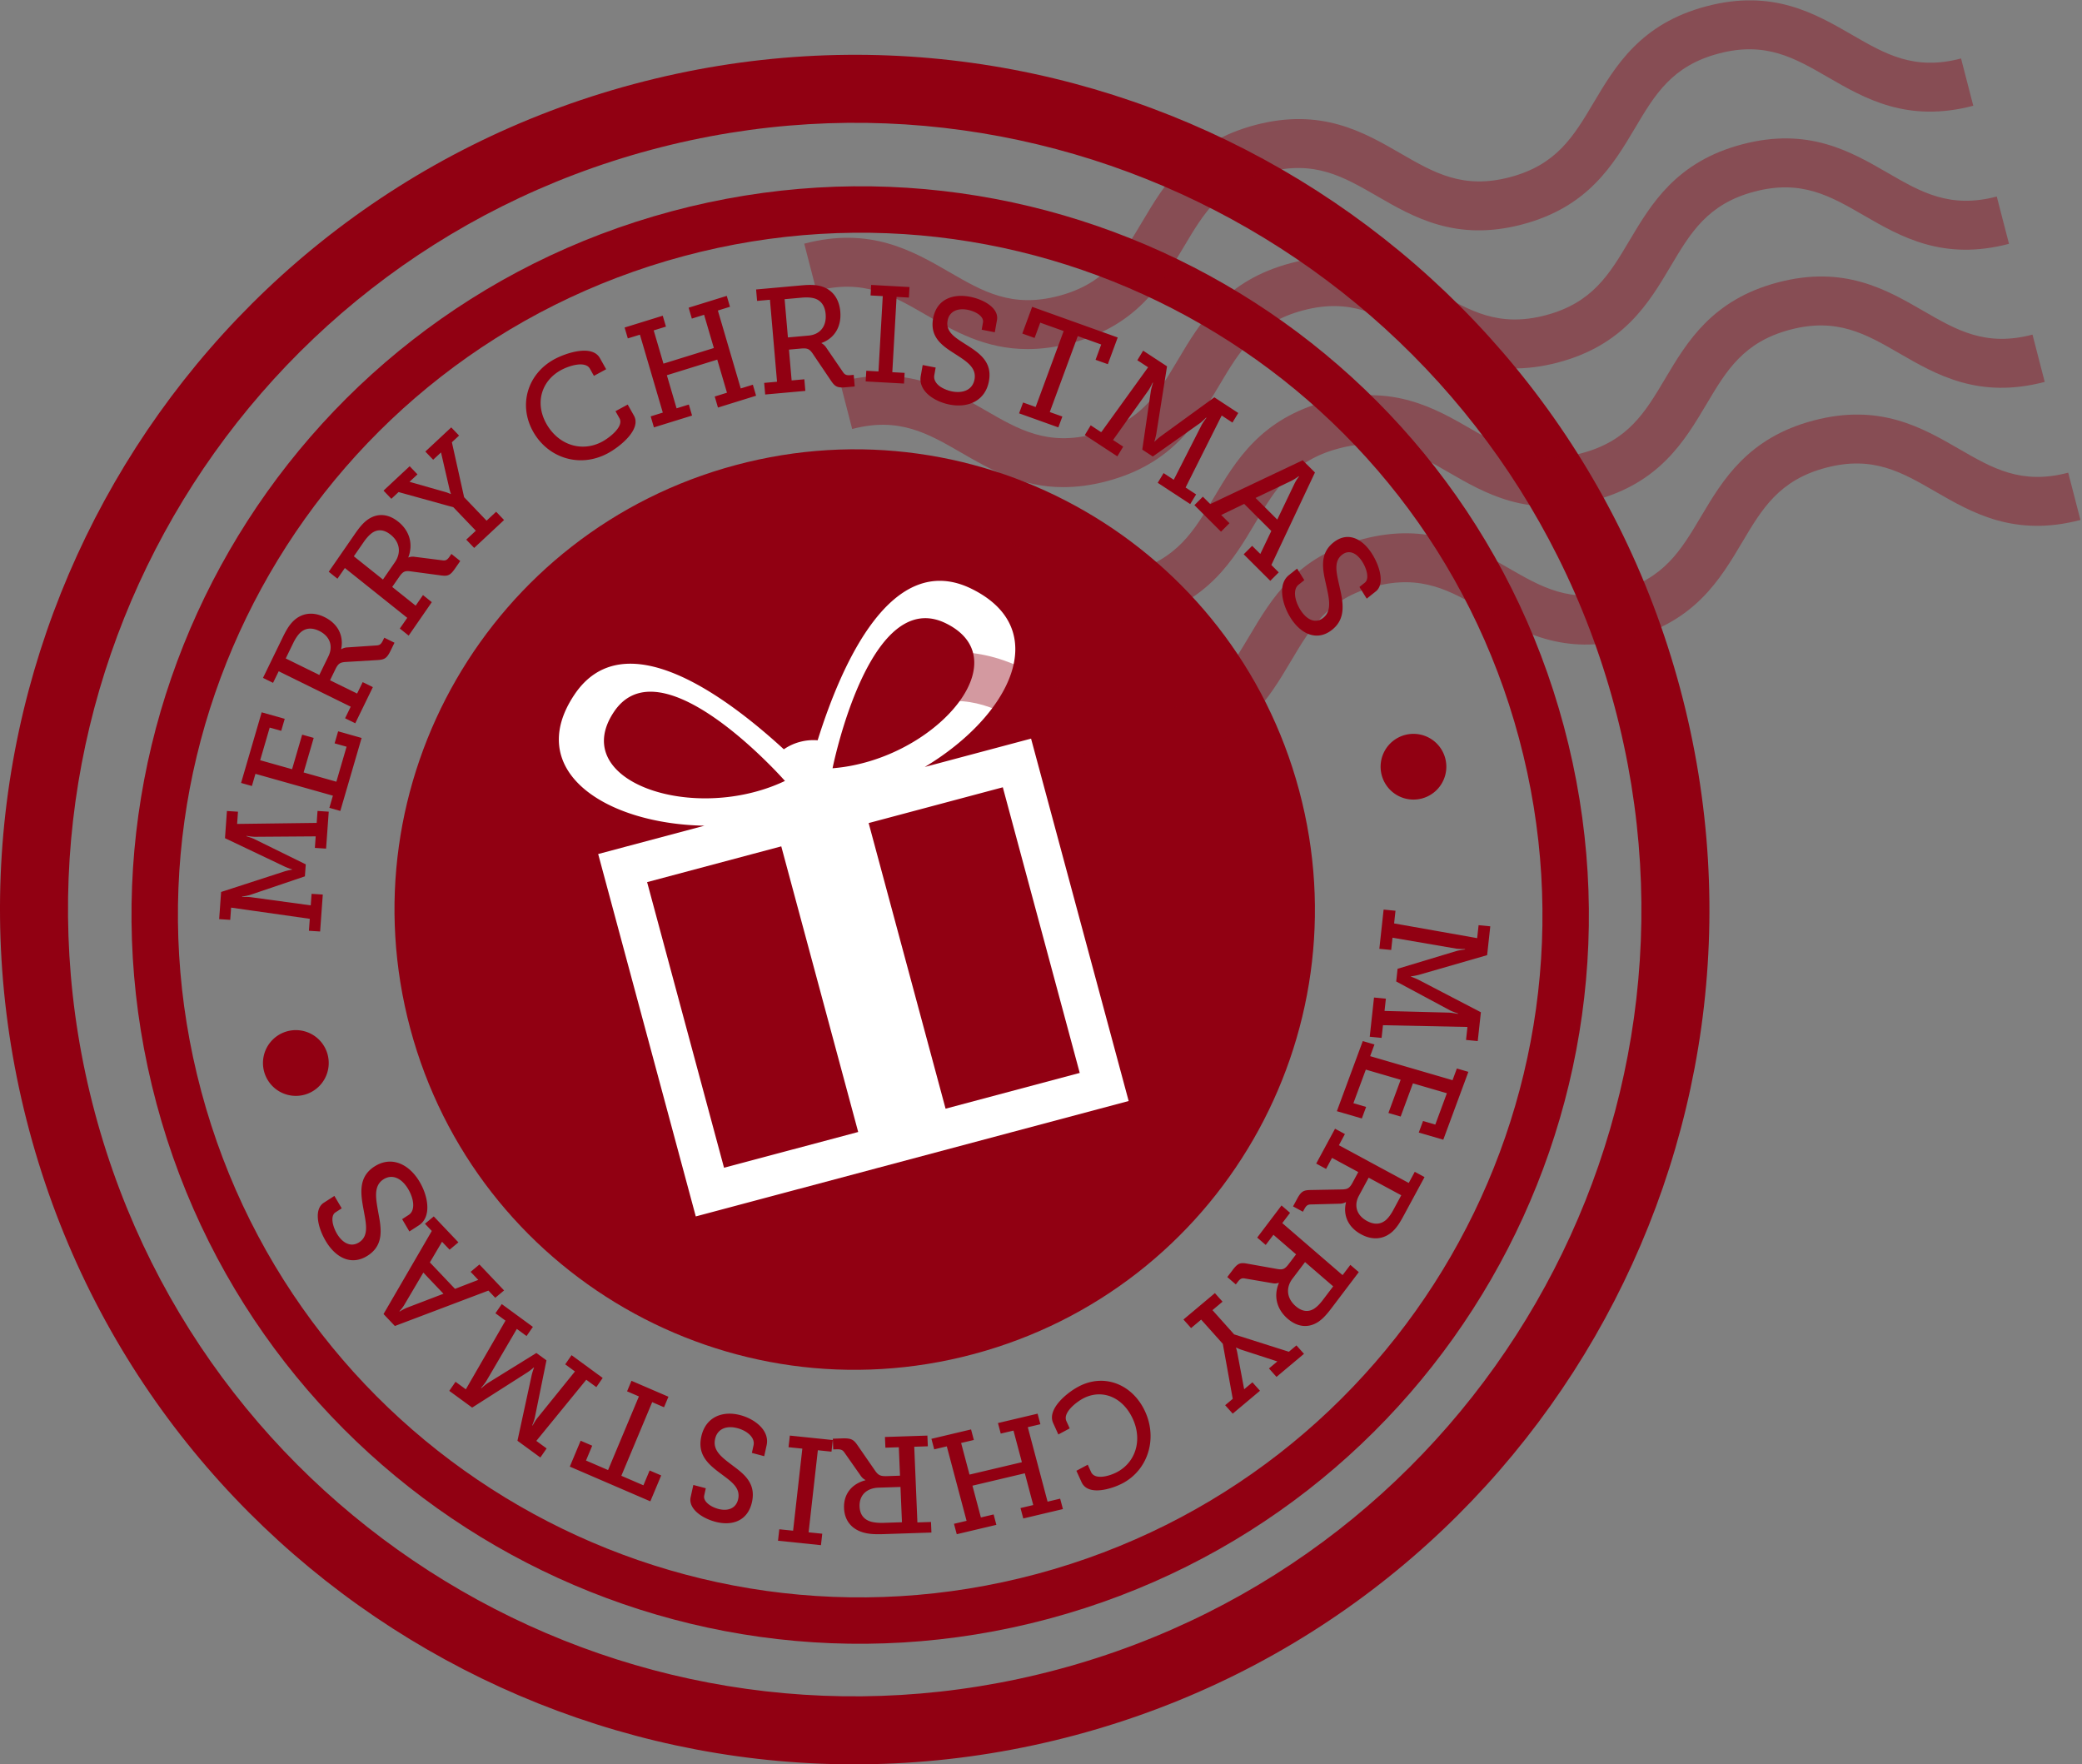 <svg width="190" height="161" xmlns="http://www.w3.org/2000/svg"><rect width="100%" height="100%" fill="#808080" stroke="none"/><g fill="none" fill-rule="evenodd"><g fill="#910012"><path d="M96.577 152.331c-38.29 10.26-77.648-12.463-87.908-50.754-10.26-38.29 12.464-77.648 50.754-87.908C97.713 3.41 137.07 26.133 147.33 64.423c10.26 38.29-12.463 77.648-50.753 87.908M57.817 7.676c-41.6 11.147-66.288 53.908-55.14 95.507 11.146 41.6 53.906 66.287 95.507 55.14 41.6-11.145 66.286-53.906 55.14-95.506-11.147-41.6-53.908-66.287-95.507-55.14"/><path d="M67.132 42.441c-22.4 6.003-35.693 29.028-29.69 51.427 6 22.4 29.025 35.693 51.426 29.69 22.4-6 35.693-29.024 29.69-51.425-6.002-22.4-29.025-35.694-51.426-29.692"/><path d="M94.611 143.628c-33.208 8.898-67.34-10.81-76.238-44.017-8.898-33.207 10.809-67.34 44.016-76.238 33.207-8.899 67.34 10.808 76.238 44.017 8.899 33.207-10.808 67.34-44.016 76.238M61.293 19.28c-35.466 9.505-56.514 45.96-47.011 81.427 9.503 35.465 45.958 56.513 81.425 47.01 35.466-9.503 56.514-45.958 47.012-81.425-9.505-35.466-45.96-56.514-81.426-47.012"/><path d="M28.192 84.935l.078-1.092-7.18-1.022-.08 1.117-1.01-.066.178-2.479 5.797-1.881c.39-.113.682-.155.682-.155l.001-.025s-.282-.08-.653-.243l-5.473-2.604.177-2.48 1.009.064-.08 1.116 7.261-.094.078-1.091 1.023.066-.243 3.372-1.023-.066.076-1.053-5.557.04c-.29-.005-.758-.085-.758-.085l-.003.037s.44.128.693.243l4.718 2.32-.079 1.093-5.005 1.696c-.27.08-.722.152-.722.152l-.003.037s.475-.019.762.013l5.502.75.076-1.052 1.023.065L29.214 85l-1.022-.065zm1.865-11.217l.323-1.111-7.069-1.993-.323 1.11-.988-.279L23.88 65l2.104.593-.32 1.097-1.052-.296-.869 2.978 2.912.82.92-3.153 1.053.296-.92 3.154 2.988.844.932-3.194-1.092-.306.321-1.098L33 67.34 31.057 74zM29.97 59.89c.45-.924.15-1.83-.84-2.317-.656-.32-1.237-.28-1.71.142-.24.222-.464.56-.662.967l-.682 1.403 3.064 1.507.83-1.703zm1.522 5.654l.512-1.056-6.571-3.233-.515 1.056L24 61.86l1.786-3.671c.292-.6.554-1.08.937-1.471.73-.74 1.757-.966 2.901-.402 1.216.599 1.76 1.697 1.51 2.912l.024.012s.225-.156.57-.165l2.657-.18c.292-.02.415-.152.561-.452l.123-.252.931.458-.35.719c-.352.72-.564.823-1.205.865l-2.939.175c-.462.039-.645.142-.897.658l-.49 1.01 2.469 1.212.509-1.043.93.457L32.421 66l-.929-.456zm4.544-14.238c.59-.855.467-1.834-.392-2.517-.568-.455-1.13-.524-1.653-.184-.27.183-.54.48-.802.858l-.899 1.3 2.656 2.12 1.09-1.577zm.452 6.049l.676-.977-5.693-4.546-.676.977-.795-.636 2.35-3.397c.383-.556.718-.995 1.152-1.32.827-.615 1.844-.647 2.836.146 1.054.84 1.378 2.064.924 3.253l.02.017s.242-.117.573-.06l2.564.325c.281.034.423-.079.614-.355l.162-.234.805.645-.46.666c-.46.667-.682.731-1.3.649l-2.831-.38c-.449-.048-.64.021-.971.5l-.646.931 2.14 1.709.668-.967.805.646L37.295 58l-.807-.645zm6.061-8.112l.874-.814-2.05-2.142-5.001-1.385-.659.615L35 44.77l2.385-2.226.713.745-.727.677 3.344.953c.218.073.416.163.416.163l.019-.019s-.08-.2-.131-.428l-.773-3.35-.716.667-.714-.747L41.18 39l.714.747-.656.612 1.116 5.012 2.05 2.142.873-.815.723.755L43.272 50l-.723-.757zm8.042-16.463c1.02-.553 3.433-1.385 4.156-.1l.569 1.013-1.116.606-.364-.65c-.41-.73-1.848-.304-2.627.117-1.812.983-2.409 3.014-1.349 4.9 1.107 1.967 3.263 2.63 5.11 1.627.6-.324 1.992-1.358 1.562-2.124l-.364-.647 1.115-.605.57 1.012c.689 1.228-1.204 2.79-2.378 3.43-2.545 1.377-5.46.453-6.824-1.975-1.37-2.441-.507-5.277 1.94-6.604m8.79 5.214l1.105-.343-2.088-7.111-1.105.34-.293-.992 3.48-1.078.294.994-1.119.346.891 3.033 4.599-1.425-.89-3.034-1.119.349-.292-.995L66.324 27l.293.993-1.105.344 2.087 7.11 1.105-.342L69 36.11l-3.48 1.08-.295-1.007 1.118-.347-.888-3.02-4.598 1.425.887 3.02 1.118-.347.295 1.007L59.676 39zm14.415-7.372c1.027-.093 1.648-.833 1.55-1.96-.065-.747-.402-1.235-1.01-1.428-.317-.094-.722-.113-1.174-.072l-1.56.14.302 3.49 1.892-.17zm-4.059 4.318l1.173-.106-.646-7.48-1.174.104-.09-1.044 4.08-.366c.665-.06 1.213-.083 1.748.048 1.017.25 1.743 1.034 1.855 2.337.12 1.384-.541 2.444-1.713 2.863l.001.027s.252.114.44.413l1.536 2.243c.17.244.348.283.68.254l.281-.026.092 1.059-.8.072c-.8.073-1-.061-1.37-.604l-1.679-2.488c-.275-.387-.46-.493-1.032-.442l-1.12.1.244 2.811 1.16-.104.091 1.059-3.665.33-.092-1.06zm9.319-1.108l1.112.062.39-6.873-1.113-.06L79.5 26l3.5.194-.055.96-1.124-.061-.39 6.87 1.124.062-.056.975L79 34.805zm6.33-.292l-.124.703c-.124.702.663 1.288 1.615 1.474 1.041.203 1.89-.162 2.058-1.108.195-1.107-.807-1.678-1.845-2.356-1.112-.706-2.238-1.486-1.94-3.173.318-1.796 1.83-2.298 3.36-2 1.363.267 2.655 1.077 2.473 2.117l-.2 1.122-1.195-.233.117-.662c.098-.554-.66-1.01-1.406-1.155-.886-.172-1.67.122-1.825.999-.18 1.014.674 1.53 1.618 2.133 1.244.787 2.474 1.585 2.16 3.354-.321 1.823-1.903 2.493-3.587 2.165-1.415-.276-2.88-1.246-2.639-2.61l.176-1 1.184.23zm7.979 3.189l1.146.41 2.557-6.93-2.138-.766-.515 1.396-1.121-.402.899-2.437L102 30.796l-.9 2.437-1.12-.4.515-1.397-2.139-.766L95.8 37.6l1.149.41-.367.99L93 37.717zm6.171 2.083l.96.63 4.277-5.927-.983-.643.53-.872 2.18 1.428-.98 6.17c-.079.407-.177.693-.177.693l.022.013s.206-.213.525-.464l4.929-3.583 2.181 1.43-.53.874-.981-.644-3.295 6.57.96.629-.538.884-2.965-1.943.536-.885.927.608 2.551-5.014c.14-.257.43-.636.43-.636l-.032-.023s-.32.328-.545.499l-4.316 3.05-.96-.629.784-5.365a6.77 6.77 0 0 1 .196-.727l-.033-.022s-.203.436-.365.68l-3.25 4.558.927.605-.536.885L99 39.698l.536-.886zm17.025 8.601l1.57-3.275c.187-.385.414-.653.414-.653l-.028-.03s-.278.219-.654.416l-3.283 1.567 1.981 1.975zm-6.79-2.089l.674.674L118.88 42l1.12 1.116-3.977 8.441.674.672-.772.771-2.427-2.42.771-.77.744.739 1.005-2.097-2.475-2.47-2.097 1.011.752.751-.77.773-2.428-2.42.77-.773zm9.258 7.616l-.528.42c-.527.418-.363 1.436.166 2.283.58.929 1.386 1.298 2.095.733.832-.662.512-1.831.236-3.103-.31-1.346-.583-2.757.685-3.767 1.347-1.073 2.69-.307 3.54 1.056.757 1.214 1.122 2.774.342 3.395l-.84.67-.665-1.065.496-.396c.416-.33.189-1.23-.226-1.893-.493-.791-1.21-1.163-1.868-.64-.761.608-.507 1.622-.247 2.77.347 1.505.678 3.008-.65 4.065-1.369 1.09-2.864.397-3.8-1.107-.786-1.26-1.168-3.064-.145-3.878l.752-.597.657 1.054zm8.321 30.168l-.127 1.155 7.58 1.344.13-1.183 1.067.104-.287 2.631-6.226 1.796a6.233 6.233 0 0 1-.731.141l-.003.025s.298.097.685.28l5.706 2.969-.288 2.63-1.068-.103.129-1.185-7.708-.16-.128 1.158-1.081-.106.39-3.578 1.083.106-.123 1.118 5.901.154c.307.017.802.118.802.118l.003-.04s-.46-.15-.726-.283l-4.915-2.637.126-1.158 5.381-1.625c.289-.078.772-.136.772-.136l.005-.04s-.505.003-.809-.039l-5.81-.997-.122 1.118-1.081-.105.39-3.58 1.082.108zm-1.92 12.202l-.393 1.066 7.518 2.193.395-1.067 1.05.306-2.289 6.192-2.238-.652.39-1.054 1.119.327 1.057-2.861-3.098-.902-1.12 3.029-1.118-.326 1.119-3.029-3.18-.928-1.134 3.065 1.161.34-.39 1.053-2.279-.664L124.365 95zm-1.416 13.798c-.481.89-.222 1.792.738 2.31.637.346 1.214.327 1.698-.068.248-.21.482-.532.694-.925l.731-1.354-2.974-1.604-.887 1.64zm-1.28-5.621l-.55 1.018 6.375 3.442.55-1.017.891.481-1.913 3.538c-.313.578-.592 1.04-.987 1.41-.75.7-1.775.878-2.885.277-1.182-.638-1.675-1.74-1.38-2.925l-.023-.012s-.227.146-.568.142l-2.638.069c-.289.007-.417.132-.574.422l-.131.242-.901-.487.374-.693c.376-.694.59-.788 1.226-.802l2.915-.054c.46-.022.645-.116.914-.613l.524-.971-2.395-1.293-.543 1.007-.902-.488 1.719-3.18.902.487zm-4.784 13.193c-.622.821-.534 1.796.295 2.512.55.473 1.106.566 1.642.252.275-.168.557-.452.832-.816l.944-1.245-2.567-2.215-1.146 1.513zm-.222-6.007l-.71.937 5.503 4.749.71-.937.769.663-2.47 3.262c-.405.532-.756.952-1.2 1.256-.848.573-1.862.56-2.821-.267-1.019-.878-1.295-2.103-.799-3.262l-.02-.017s-.245.107-.571.036l-2.545-.435c-.279-.045-.423.059-.625.325l-.17.223-.779-.672.485-.639c.483-.64.706-.694 1.321-.587l2.807.5c.444.066.64.006.986-.454l.678-.893-2.066-1.785-.704.928-.778-.672 2.22-2.932.779.673zm-6.161 8.108l-.919.772 1.977 2.212 4.995 1.585.69-.58.69.769-2.51 2.106-.687-.77.764-.642-3.338-1.086c-.217-.08-.412-.178-.412-.178l-.021.017s.072.202.113.43l.632 3.356.754-.633.689.772-2.488 2.089-.69-.772.692-.58-.906-5.019-1.976-2.21-.919.77-.697-.779 2.87-2.41.697.781zm-9.097 16.559c-.947.507-3.168 1.23-3.768-.088l-.473-1.04 1.037-.555.302.664c.342.752 1.66.39 2.385.003 1.682-.901 2.31-2.906 1.429-4.841-.918-2.02-2.842-2.778-4.56-1.859-.557.298-1.862 1.268-1.504 2.055l.302.664-1.037.555-.472-1.039c-.573-1.26 1.207-2.739 2.3-3.323 2.363-1.265 4.964-.208 6.097 2.284 1.138 2.503.236 5.302-2.037 6.52m-7.527-5.378l-1.149.272 1.804 6.794 1.149-.271.252.949-3.617.857-.253-.95 1.162-.275-.768-2.898-4.78 1.131.77 2.899 1.162-.275.251.95-3.616.855-.253-.95 1.15-.272-1.805-6.795-1.148.272-.255-.96 3.616-.857.256.962-1.162.274.765 2.885 4.78-1.13-.766-2.885-1.163.273-.254-.961 3.616-.856zm-14.767 5.79c-1.085.036-1.776.688-1.734 1.726.03.69.359 1.155.988 1.361.329.101.753.138 1.231.123l1.648-.054-.134-3.22-2 .064zm4.495-3.775l-1.24.042.288 6.905 1.24-.041.04.964-4.31.143c-.703.023-1.281.017-1.836-.129-1.056-.278-1.779-1.032-1.828-2.237-.054-1.277.696-2.217 1.952-2.547l-.001-.025s-.26-.118-.44-.4l-1.498-2.135c-.165-.233-.351-.277-.703-.265l-.296.01-.04-.978.845-.028c.844-.027 1.047.105 1.407.62l1.636 2.367c.27.368.457.475 1.062.456l1.183-.04-.108-2.595-1.225.041-.041-.977 3.873-.128.04.977zm-8.792.49l-1.245-.13-.843 7.49 1.245.128L74.92 141l-3.92-.406.117-1.045 1.26.13.843-7.489-1.26-.13.12-1.06 3.92.406zm-7.265.114l.152-.695c.154-.697-.574-1.328-1.48-1.565-.99-.26-1.823.058-2.03.994-.242 1.097.694 1.724 1.657 2.46 1.036.768 2.08 1.61 1.712 3.282-.392 1.779-1.87 2.195-3.325 1.812-1.297-.34-2.5-1.224-2.273-2.254l.244-1.11 1.138.3-.144.655c-.121.55.585 1.047 1.294 1.234.844.222 1.612-.03 1.803-.898.22-1.005-.574-1.568-1.452-2.224-1.158-.857-2.3-1.725-1.914-3.475.398-1.808 1.95-2.388 3.552-1.966 1.346.354 2.707 1.405 2.41 2.756l-.219.992-1.125-.298zm-8.017-4.167l-1.08-.466-2.815 6.72 2.014.869.567-1.354 1.055.454-.99 2.363L52 133.831l.989-2.363 1.055.455-.566 1.353 2.013.869 2.815-6.719-1.08-.465.401-.961L61 127.454zm-6.177-1.837l-.919-.672-4.558 5.58.94.688-.572.827-2.09-1.528 1.303-6.005c.1-.396.212-.671.212-.671l-.022-.016s-.215.2-.546.427l-5.08 3.239L41 126.919l.572-.828.94.687 3.618-6.267-.918-.673.579-.838 2.84 2.08-.579.837-.887-.65-2.799 4.781c-.152.245-.462.6-.462.6l.032.024s.336-.304.568-.458l4.445-2.751.919.672-1.062 5.227c-.065.277-.234.702-.234.702l.031.023s.226-.417.4-.646l3.466-4.292-.889-.65.58-.838L55 125.74l-.579.837zm-15.788-10.451l-1.734 2.94a3.22 3.22 0 0 1-.446.581l.027.03s.285-.187.666-.349l3.324-1.27-1.837-1.932zm6.564 2.3l-.625-.657L36.036 121 35 119.908l4.405-7.58-.624-.658.804-.67 2.248 2.366-.803.671-.689-.724-1.112 1.882 2.294 2.416 2.123-.819-.698-.734.804-.672L46 117.755l-.803.67zm-8.499-7.176l.605-.39c.607-.393.486-1.442-.047-2.346-.583-.988-1.45-1.42-2.267-.894-.957.618-.673 1.834-.444 3.152.263 1.396.48 2.856-.978 3.799-1.55 1-2.986.125-3.842-1.327-.764-1.29-1.075-2.91-.177-3.491l.968-.623.668 1.132-.57.37c-.479.308-.28 1.243.137 1.95.497.841 1.266 1.271 2.023.781.875-.565.655-1.618.437-2.807-.295-1.563-.57-3.121.956-4.108 1.576-1.015 3.183-.202 4.127 1.397.792 1.34 1.106 3.21-.071 3.97l-.863.559-.662-1.123zm-6.801-15.026a3 3 0 1 0-5.796 1.554 3 3 0 0 0 5.796-1.554m102-27.001a2.999 2.999 0 1 0-5.793 1.553 2.999 2.999 0 0 0 5.793-1.553"/></g><path d="M98.535 97.906l-12.243 3.263-7.02-26.063 12.243-3.264 7.02 26.064zM59.054 80.494l12.243-3.263 7.02 26.064-12.243 3.263-7.02-26.064zm-3.018-15.548c3.396-5.05 11.002 1.64 14.171 4.814a38.1 38.1 0 0 1 1.428 1.502c-.699.33-1.42.609-2.157.832-7.966 2.438-17.37-1.303-13.442-7.148zm30.277-8.07c6.339 3.108.072 11.03-8.052 12.876-.746.173-1.51.29-2.283.353 0 0 .16-.801.482-2.012 1.15-4.325 4.375-13.901 9.853-11.217zm2.334-3.155c-7.23-3.54-11.811 6.739-14.03 13.832a4.744 4.744 0 0 0-1.615.146 4.7 4.7 0 0 0-1.47.676c-5.487-5.038-14.62-11.662-19.102-5-4.632 6.893 2.692 11.797 11.856 11.972l-9.697 2.584L63.496 111 103 100.47 94.093 67.4l-9.7 2.586c7.85-4.708 11.73-12.596 4.254-16.265z" fill="#FFF"/><g fill="#910012" opacity=".4"><path d="M93.776 31.854c-3.874 0-6.725-1.648-9.313-3.144-3.048-1.764-5.679-3.286-9.953-2.161l-1.116-4.313c6.019-1.584 9.87.642 13.268 2.607 3.048 1.763 5.68 3.283 9.952 2.16 4.273-1.125 5.832-3.75 7.637-6.788 2.014-3.388 4.294-7.228 10.315-8.812 6.017-1.582 9.87.643 13.267 2.607 3.049 1.762 5.681 3.284 9.953 2.16 4.273-1.124 5.833-3.748 7.638-6.788 2.013-3.388 4.294-7.227 10.315-8.812 6.02-1.582 9.87.642 13.268 2.606 3.05 1.763 5.684 3.29 9.955 2.16l1.116 4.314c-6.019 1.58-9.87-.642-13.268-2.606-3.049-1.763-5.68-3.288-9.955-2.161-4.274 1.124-5.833 3.75-7.639 6.79-2.013 3.387-4.293 7.227-10.315 8.81-6.017 1.582-9.87-.642-13.266-2.606-3.05-1.762-5.681-3.286-9.954-2.161-4.272 1.124-5.832 3.749-7.638 6.79-2.012 3.387-4.293 7.226-10.313 8.81-1.433.378-2.743.538-3.954.538" style="mix-blend-mode:multiply"/><path d="M97.034 44.453c-3.872 0-6.724-1.648-9.311-3.145-3.048-1.763-5.68-3.286-9.953-2.16l-1.116-4.314c6.023-1.58 9.87.643 13.267 2.607 3.049 1.763 5.68 3.285 9.953 2.16 4.273-1.123 5.833-3.748 7.638-6.788 2.012-3.388 4.293-7.227 10.313-8.811 6.02-1.582 9.87.644 13.268 2.607 3.047 1.763 5.68 3.283 9.952 2.16 4.273-1.124 5.833-3.75 7.639-6.788 2.012-3.388 4.293-7.228 10.315-8.813 6.02-1.582 9.871.643 13.268 2.607 3.05 1.764 5.68 3.284 9.955 2.16l1.116 4.315c-6.021 1.58-9.872-.642-13.27-2.607-3.047-1.763-5.682-3.284-9.953-2.161-4.273 1.123-5.834 3.75-7.639 6.788-2.012 3.389-4.293 7.228-10.314 8.813-6.02 1.58-9.871-.643-13.269-2.608-3.047-1.762-5.679-3.283-9.952-2.16-4.272 1.124-5.832 3.75-7.637 6.788-2.012 3.388-4.293 7.227-10.314 8.812-1.434.377-2.745.538-3.956.538" style="mix-blend-mode:multiply"/><path d="M100.295 57.054c-3.874 0-6.724-1.649-9.312-3.146-3.048-1.764-5.679-3.285-9.953-2.16l-1.116-4.315c6.024-1.58 9.87.644 13.267 2.607 3.05 1.764 5.681 3.284 9.953 2.161 4.273-1.123 5.832-3.75 7.637-6.788 2.013-3.389 4.294-7.227 10.314-8.812 6.024-1.582 9.872.644 13.268 2.608 3.048 1.762 5.679 3.285 9.953 2.159 4.273-1.123 5.832-3.75 7.638-6.787 2.012-3.388 4.294-7.228 10.315-8.814 6.019-1.58 9.87.643 13.268 2.608 3.05 1.763 5.682 3.284 9.955 2.16l1.116 4.314c-6.022 1.58-9.872-.643-13.27-2.607-3.048-1.764-5.68-3.284-9.953-2.16-4.274 1.123-5.834 3.748-7.64 6.79-2.012 3.387-4.293 7.226-10.313 8.81-6.022 1.58-9.872-.643-13.268-2.607-3.047-1.763-5.68-3.285-9.953-2.16-4.273 1.123-5.831 3.75-7.637 6.788-2.013 3.388-4.293 7.227-10.314 8.812-1.434.377-2.744.539-3.955.539" style="mix-blend-mode:multiply"/><path d="M103.555 69.652c-3.873 0-6.724-1.649-9.312-3.145-3.048-1.764-5.679-3.284-9.953-2.16l-1.117-4.314c6.02-1.581 9.872.642 13.269 2.608 3.048 1.763 5.684 3.284 9.951 2.16 4.273-1.125 5.833-3.749 7.639-6.789 2.012-3.387 4.292-7.227 10.313-8.81 6.018-1.584 9.87.641 13.269 2.607 3.047 1.762 5.678 3.285 9.951 2.158 4.274-1.123 5.834-3.748 7.64-6.788 2.012-3.387 4.293-7.227 10.313-8.812 6.021-1.58 9.872.642 13.27 2.606 3.05 1.763 5.683 3.288 9.953 2.16l1.116 4.314c-6.017 1.58-9.87-.642-13.268-2.606-3.049-1.762-5.679-3.288-9.955-2.16-4.272 1.124-5.832 3.748-7.638 6.789-2.012 3.387-4.294 7.228-10.315 8.811-6.02 1.583-9.87-.643-13.267-2.607-3.048-1.762-5.679-3.283-9.953-2.16-4.272 1.124-5.832 3.75-7.638 6.789-2.011 3.387-4.293 7.226-10.314 8.811-1.433.377-2.743.538-3.954.538" style="mix-blend-mode:multiply"/></g></g></svg>